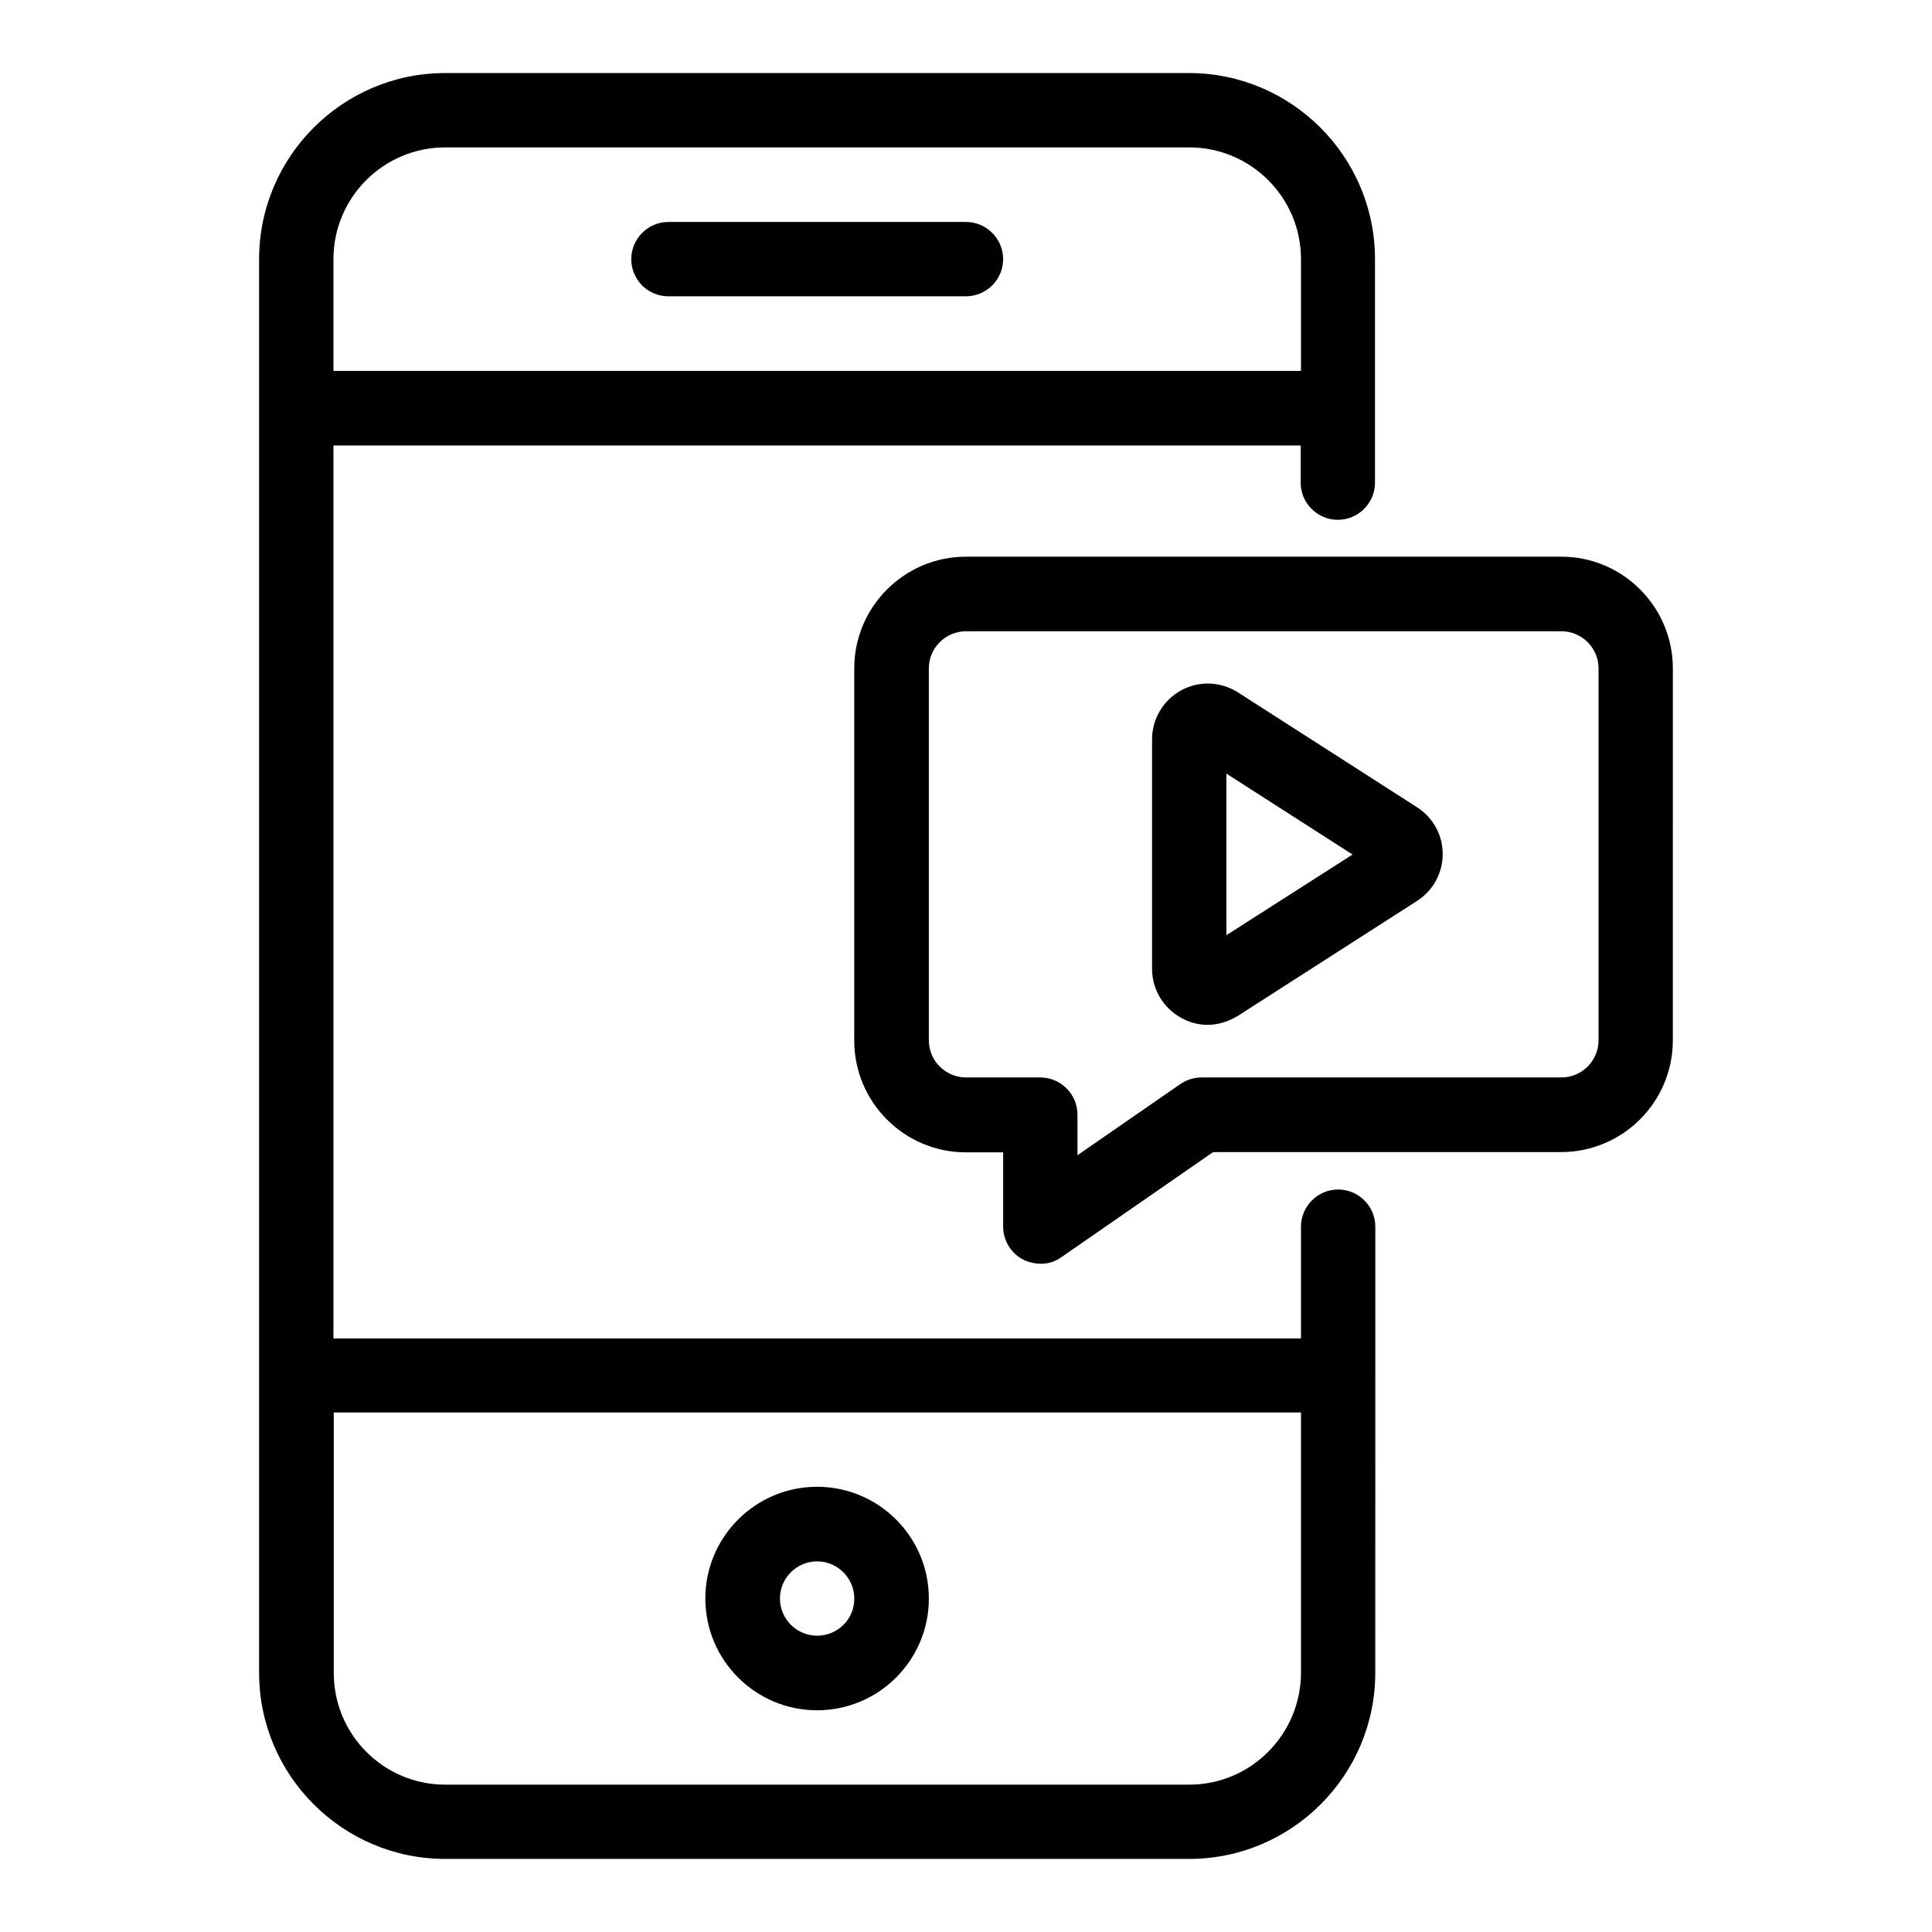 <?xml version="1.0" encoding="UTF-8"?>
<!-- Uploaded to: ICON Repo, www.svgrepo.com, Generator: ICON Repo Mixer Tools -->
<svg fill="#000000" width="800px" height="800px" version="1.1" viewBox="144 144 512 512" xmlns="http://www.w3.org/2000/svg">
 <g>
  <path d="m508.47 508.47v-39.391c0-5.418-4.426-9.848-9.848-9.848-5.418 0-9.848 4.426-9.848 9.848v29.617l-256.41 0.004v-236.64h256.33v9.848c0 5.418 4.426 9.848 9.848 9.848 5.418 0 9.848-4.426 9.848-9.848v-59.238c0-27.176-22.137-49.312-49.312-49.312h-197.1c-27.176 0-49.312 22.137-49.312 49.312v374.65c0 27.176 22.137 49.312 49.312 49.312h197.17c27.176 0 49.312-22.137 49.312-49.312zm-246.48-325.41h197.17c16.336 0 29.617 13.281 29.617 29.617v29.617h-256.41v-29.617c0-16.336 13.281-29.617 29.617-29.617zm197.17 433.89h-197.17c-16.336 0-29.543-13.281-29.543-29.617l0.004-69.008h256.33v69.008c-0.078 16.336-13.285 29.617-29.621 29.617z"/>
  <path d="m321.14 222.52h78.855c5.418 0 9.848-4.426 9.848-9.848-0.004-5.418-4.43-9.848-9.848-9.848h-78.855c-5.418 0-9.848 4.426-9.848 9.848s4.352 9.848 9.848 9.848z"/>
  <path d="m360.54 538.01c-16.336 0-29.617 13.281-29.617 29.617 0 16.336 13.281 29.617 29.617 29.617 16.336 0 29.617-13.281 29.617-29.617 0-16.336-13.285-29.617-29.617-29.617zm0 39.465c-5.418 0-9.848-4.426-9.848-9.848 0-5.418 4.426-9.848 9.848-9.848 5.418 0 9.848 4.426 9.848 9.848 0.074 5.422-4.352 9.848-9.848 9.848z"/>
  <path d="m557.78 291.53h-157.78c-16.336 0-29.617 13.281-29.617 29.617v98.625c0 16.336 13.281 29.617 29.617 29.617h9.848v19.695c0 3.664 2.062 7.023 5.266 8.703 1.449 0.762 6.031 2.367 10.152-0.609l40.227-27.863h92.211c16.336 0 29.617-13.281 29.617-29.617l0.004-98.551c0-16.336-13.281-29.617-29.543-29.617zm9.848 128.16c0 5.418-4.426 9.848-9.848 9.848h-95.34c-1.984 0-3.969 0.609-5.648 1.754l-27.25 18.855v-10.762c0-5.418-4.426-9.848-9.848-9.848h-19.695c-5.418 0-9.848-4.426-9.848-9.848v-98.547c0-5.418 4.426-9.848 9.848-9.848h157.79c5.418 0 9.848 4.426 9.848 9.848z"/>
  <path d="m519.54 357.94-47.48-30.457c-4.582-2.902-10.305-3.129-15.039-0.535s-7.711 7.559-7.711 12.977v60.84c0 5.418 2.977 10.383 7.711 12.977 2.215 1.223 7.938 3.742 15.039-0.535l47.48-30.457c4.273-2.75 6.793-7.406 6.793-12.441 0-4.961-2.519-9.617-6.793-12.367zm-50.535 33.895v-42.824l33.434 21.449z"/>
 </g>
</svg>